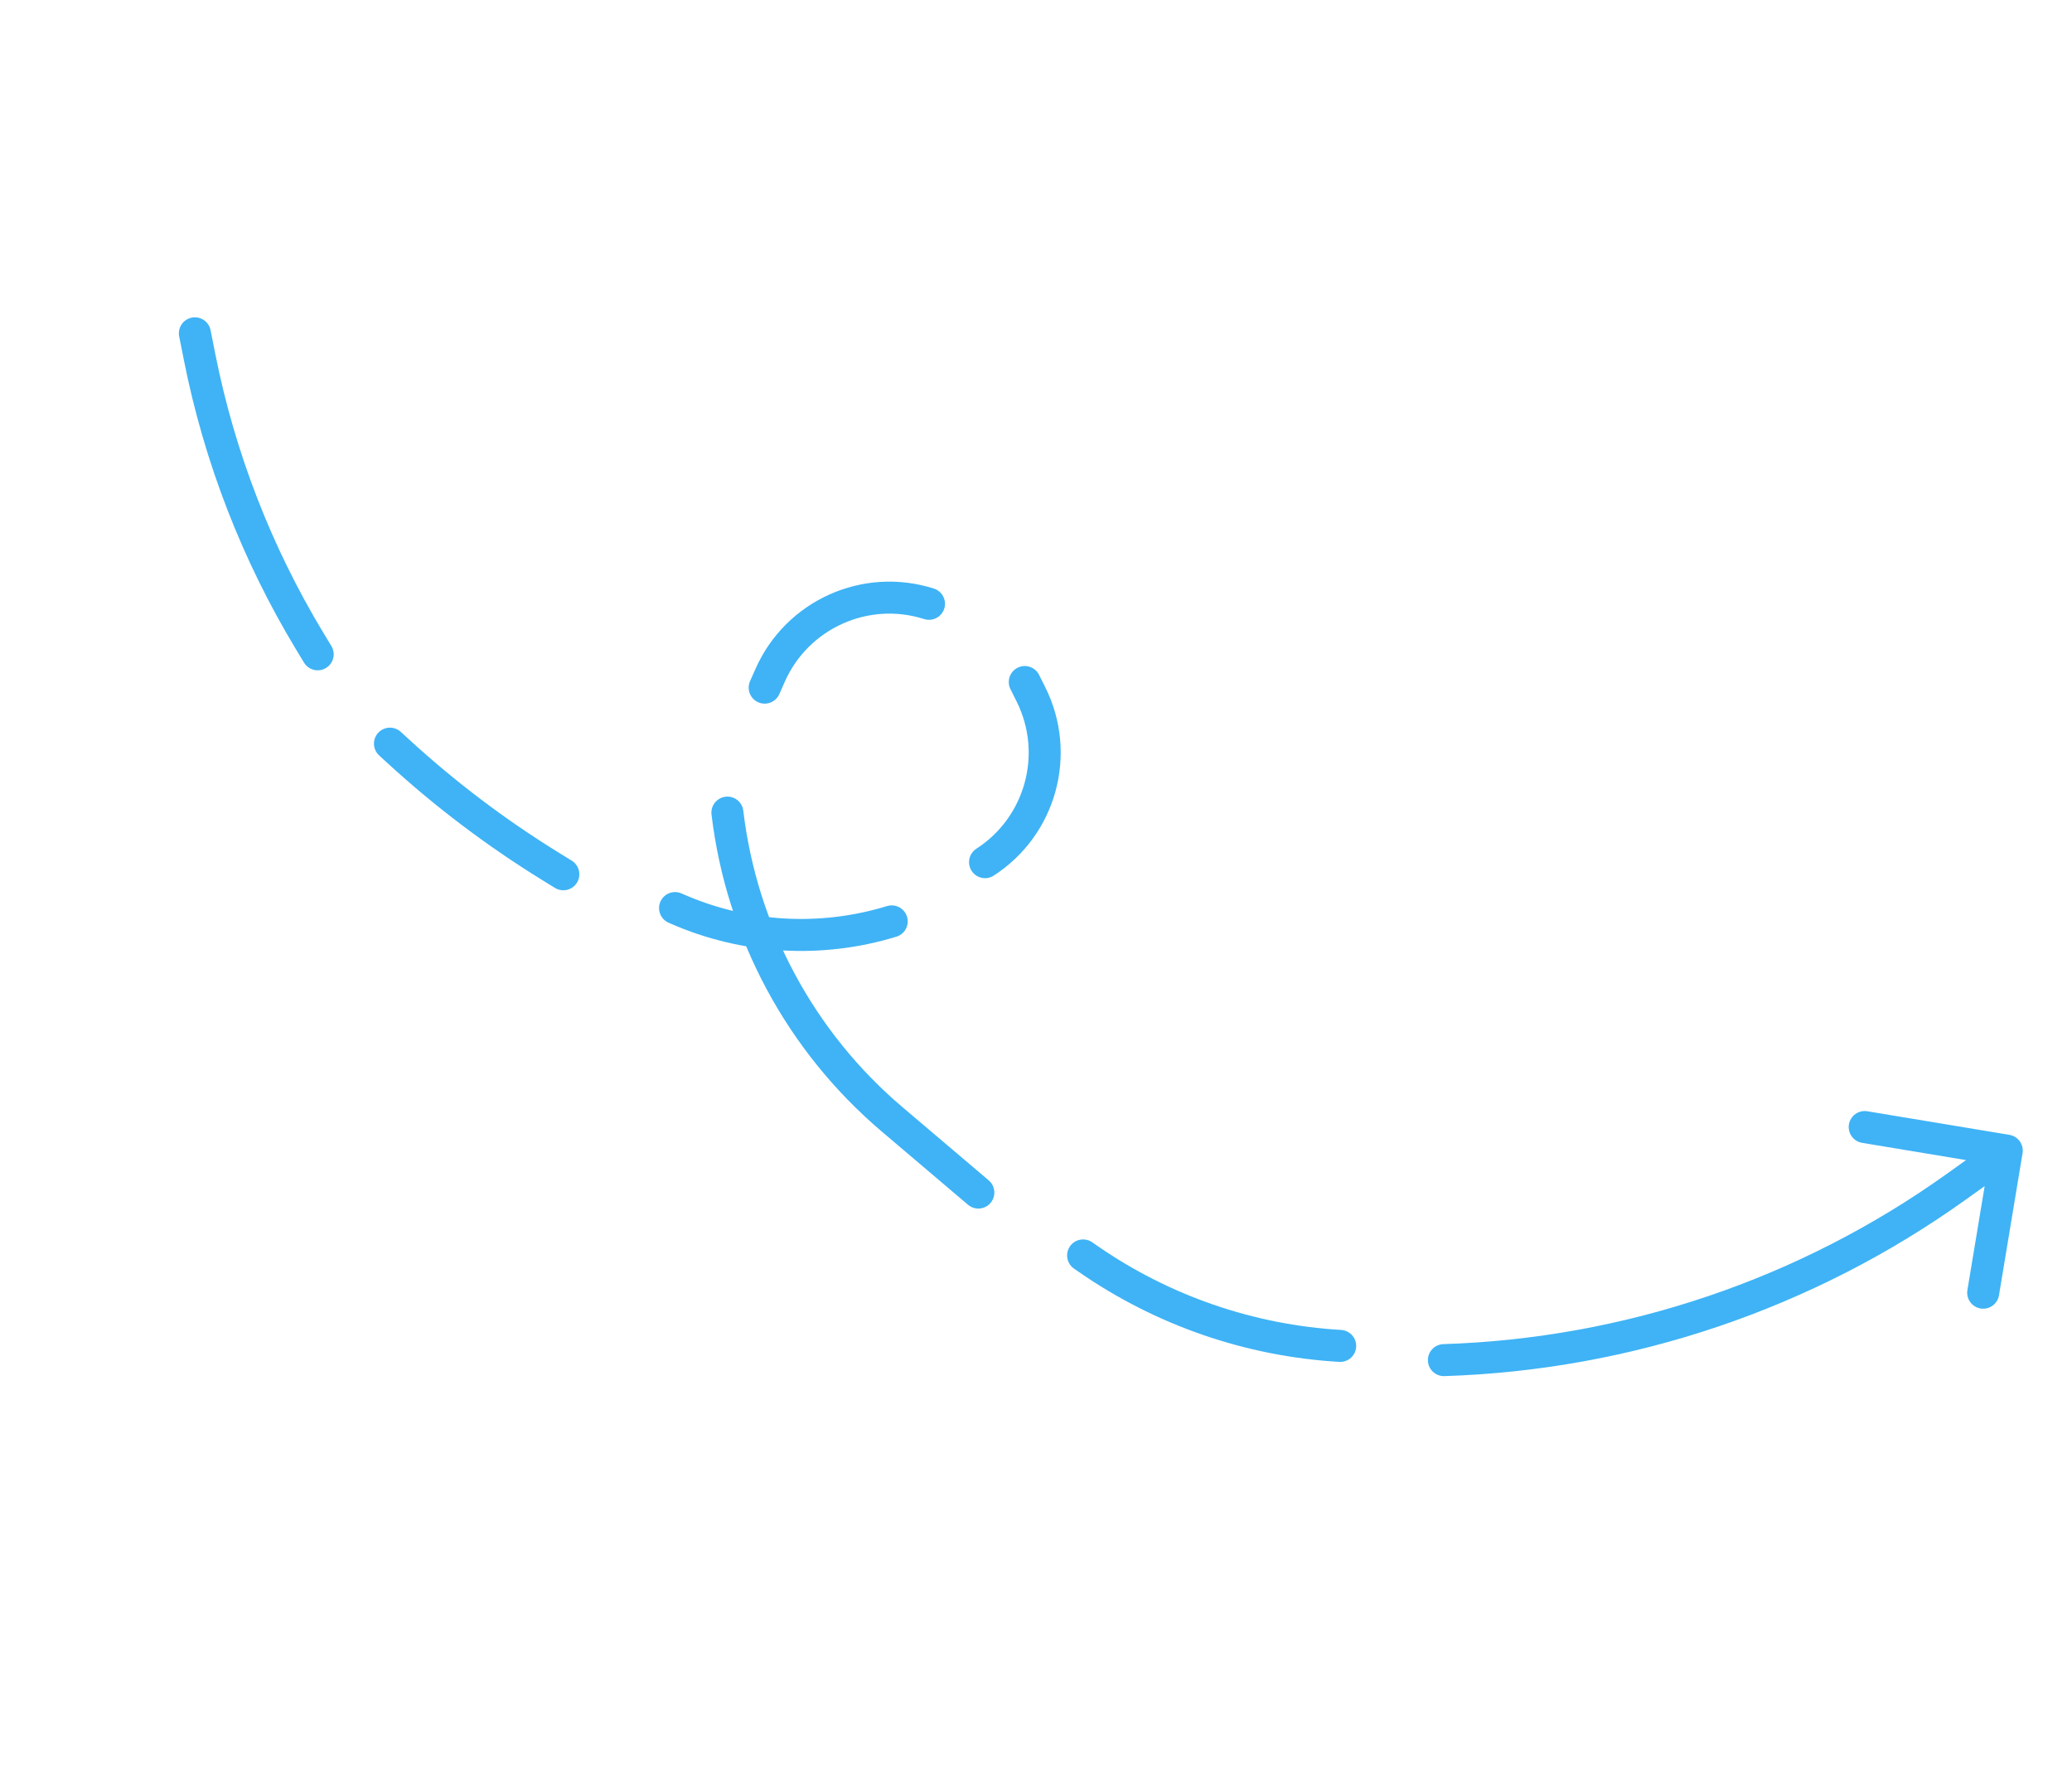 <svg width="259" height="221" viewBox="0 0 259 221" fill="none" xmlns="http://www.w3.org/2000/svg">
<path d="M24.359 41.66L24.955 44.656C27.448 57.186 32.102 69.187 38.708 80.122L39.711 81.781" stroke="#3FB3F5" stroke-width="4" stroke-linecap="round"/>
<path d="M48.745 92.948L49.835 93.946C55.695 99.314 62.05 104.116 68.814 108.286L70.417 109.274" stroke="#3FB3F5" stroke-width="4" stroke-linecap="round"/>
<path d="M84.381 113.498L84.628 113.606C93.098 117.321 102.621 117.873 111.464 115.162V115.162" stroke="#3FB3F5" stroke-width="4" stroke-linecap="round"/>
<path d="M123.131 107.76V107.76C130.113 103.251 132.583 94.21 128.862 86.776L128.096 85.246" stroke="#3FB3F5" stroke-width="4" stroke-linecap="round"/>
<path d="M116.123 75.469V75.469C108.203 72.945 99.653 76.786 96.279 84.382L95.585 85.946" stroke="#3FB3F5" stroke-width="4" stroke-linecap="round"/>
<path d="M90.925 101.566V101.566C92.701 116.483 100.054 130.177 111.508 139.899L122.294 149.055" stroke="#3FB3F5" stroke-width="4" stroke-linecap="round"/>
<path d="M135.388 156.914L136.033 157.361C145.334 163.804 156.23 167.562 167.524 168.223V168.223" stroke="#3FB3F5" stroke-width="4" stroke-linecap="round"/>
<path d="M180.552 171.998C179.448 172.033 178.524 171.167 178.489 170.063C178.453 168.959 179.32 168.036 180.424 168L180.552 171.998ZM251.174 141.843C252.264 142.024 253 143.054 252.819 144.143L249.872 161.899C249.691 162.989 248.661 163.726 247.571 163.545C246.481 163.364 245.745 162.334 245.926 161.244L248.546 145.461L232.761 142.84C231.671 142.659 230.935 141.629 231.115 140.539C231.296 139.45 232.326 138.713 233.416 138.894L251.174 141.843ZM243.387 146.691L249.683 142.189L252.01 145.442L245.714 149.945L243.387 146.691ZM180.424 168C203.057 167.279 224.968 159.863 243.387 146.691L245.714 149.945C226.652 163.577 203.976 171.251 180.552 171.998L180.424 168Z" fill="#3FB3F5"/>
</svg>

